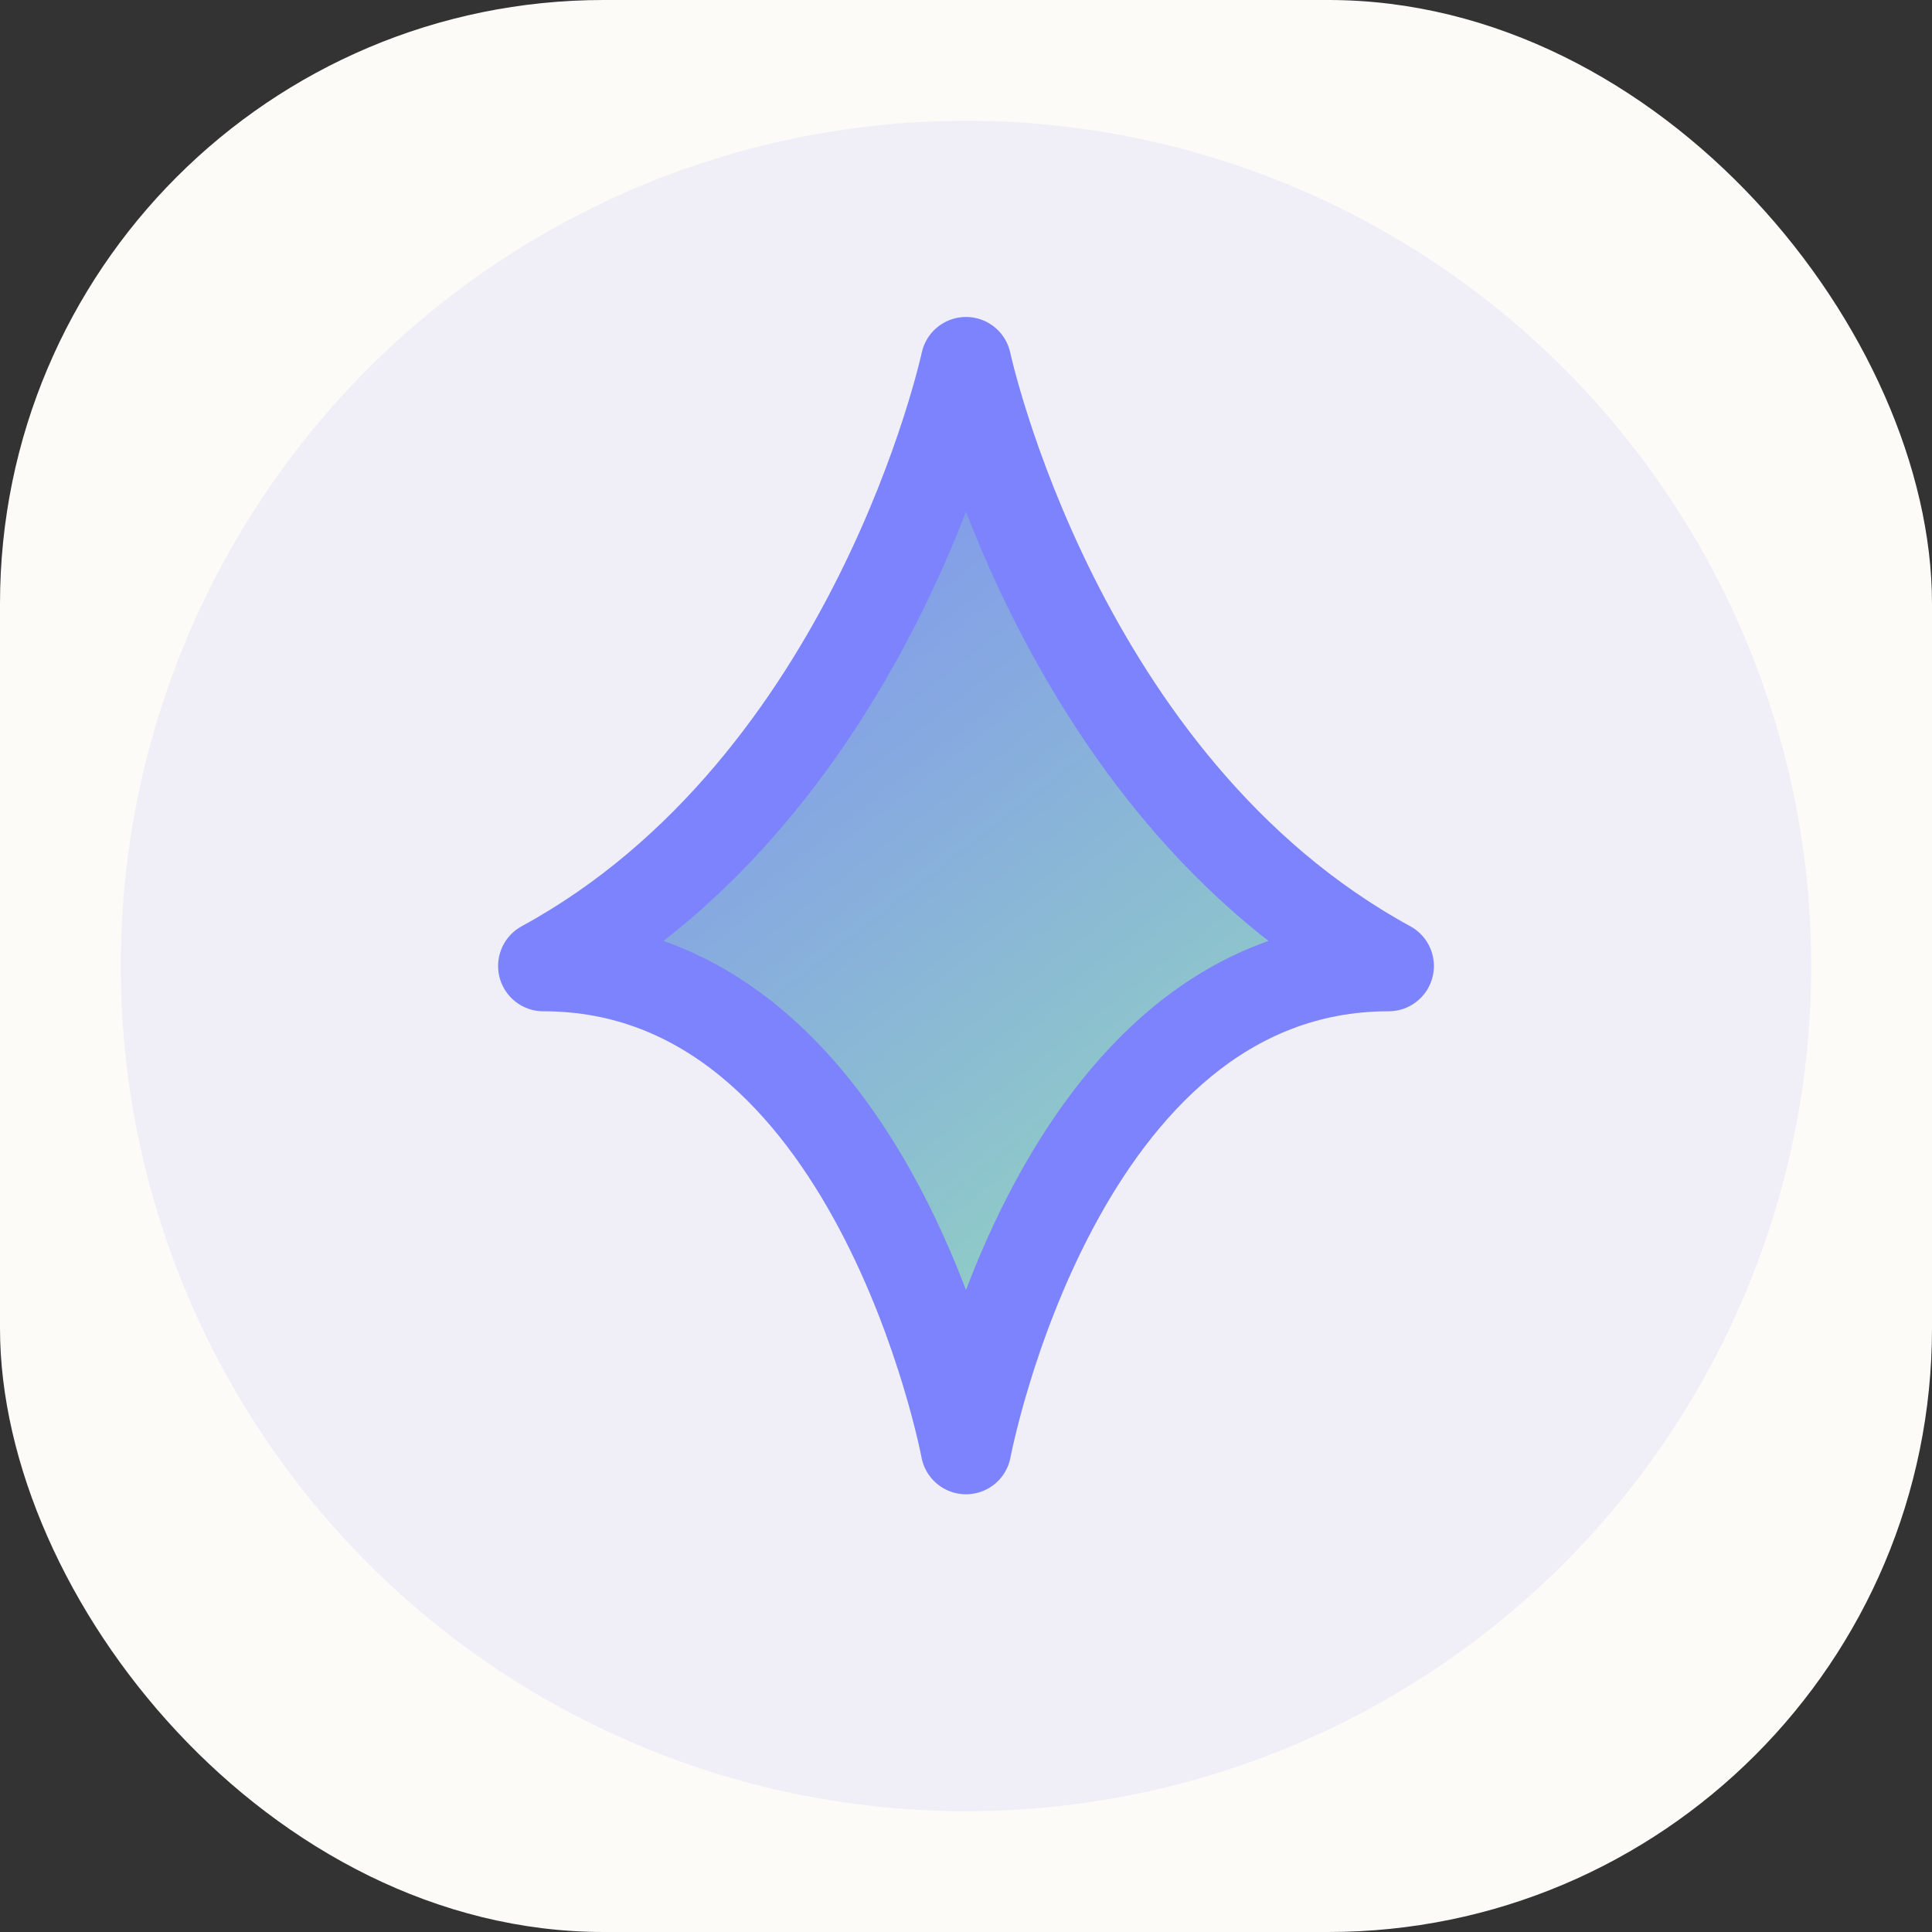 <svg width="64" height="64" viewBox="0 0 64 64" fill="none" xmlns="http://www.w3.org/2000/svg">
    <rect x="0" y="0" width="64" height="64" fill="#333333" stroke="none"/>
    <rect width="64" height="64" rx="20" fill="#FDFBF7"/>
    <circle cx="32" cy="32" r="28" fill="#7C83FD" fill-opacity="0.1"/>
    <path d="M32 12C32 12 35 26 46 32C35 32 32 48 32 48C32 48 29 32 18 32C29 26 32 12 32 12Z" fill="url(#paint0_linear)" stroke="#7C83FD" stroke-width="3" stroke-linecap="round" stroke-linejoin="round"/>
    <defs>
        <linearGradient id="paint0_linear" x1="18" y1="12" x2="46" y2="48" gradientUnits="userSpaceOnUse">
            <stop stop-color="#7C83FD"/>
            <stop offset="1" stop-color="#96E6B3"/>
        </linearGradient>
    </defs>
</svg>
